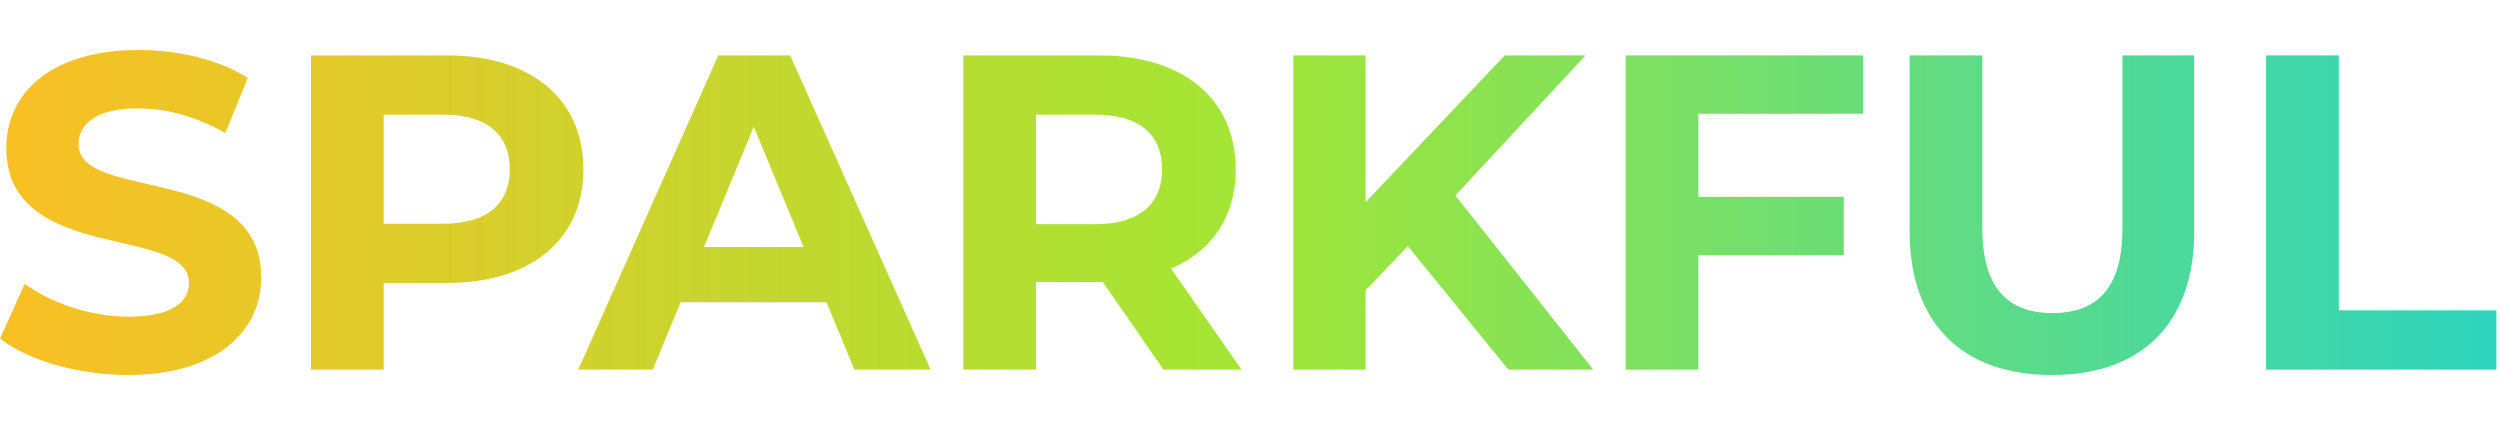 <?xml version="1.0" encoding="utf-8"?>
<svg xmlns="http://www.w3.org/2000/svg" fill="none" height="68" viewBox="0 0 400 68" width="400">
  <path d="M20.47 60C12.497 60 4.453 57.63 0 54.182L3.95 45.42C8.188 48.508 14.508 50.663 20.541 50.663C27.436 50.663 30.238 48.365 30.238 45.276C30.238 35.867 1.006 42.331 1.006 23.657C1.006 15.111 7.901 8 22.193 8C28.514 8 34.978 9.508 39.646 12.453L36.055 21.287C31.387 18.63 26.575 17.337 22.122 17.337C15.226 17.337 12.569 19.923 12.569 23.083C12.569 32.348 41.801 25.956 41.801 44.414C41.801 52.818 34.834 60 20.47 60Z" fill="url(#paint0_linear_2108_5559)"/>
  <path d="M71.514 8.862C84.945 8.862 93.348 15.829 93.348 27.105C93.348 38.309 84.945 45.276 71.514 45.276H61.387V59.138H49.752V8.862H71.514ZM70.868 35.796C77.978 35.796 81.569 32.563 81.569 27.105C81.569 21.575 77.978 18.343 70.868 18.343H61.387V35.796H70.868Z" fill="url(#paint1_linear_2108_5559)"/>
  <path d="M136.694 59.138L132.241 48.365H108.898L104.445 59.138H92.522L114.931 8.862H126.423L148.904 59.138H136.694ZM112.633 39.53H128.578L120.605 20.282L112.633 39.53Z" fill="url(#paint2_linear_2108_5559)"/>
  <path d="M198.65 59.138H186.153L176.457 45.133H165.755V59.138H154.12V8.862H175.882C189.313 8.862 197.716 15.829 197.716 27.105C197.716 34.646 193.91 40.177 187.374 42.978L198.65 59.138ZM185.937 27.105C185.937 21.575 182.346 18.343 175.236 18.343H165.755V35.867H175.236C182.346 35.867 185.937 32.563 185.937 27.105Z" fill="url(#paint3_linear_2108_5559)"/>
  <path d="M241.338 59.138L225.25 39.387L218.499 46.425V59.138H206.935V8.862H218.499V32.348L240.764 8.862H253.692L232.863 31.271L254.913 59.138H241.338Z" fill="url(#paint4_linear_2108_5559)"/>
  <path d="M298.095 18.199H271.736V31.486H295.007V40.823H271.736V59.138H260.101V8.862H298.095V18.199Z" fill="url(#paint5_linear_2108_5559)"/>
  <path d="M328.309 60C314.017 60 305.542 51.812 305.542 37.017V8.862H317.177V36.586C317.177 46.138 321.343 50.088 328.381 50.088C335.492 50.088 339.586 46.138 339.586 36.586V8.862H351.077V37.017C351.077 51.812 342.602 60 328.309 60Z" fill="url(#paint6_linear_2108_5559)"/>
  <path d="M362.575 59.138V8.862H374.211V49.657H399.421V59.138H362.575Z" fill="url(#paint7_linear_2108_5559)"/>
  <defs>
    <linearGradient gradientUnits="userSpaceOnUse" id="paint0_linear_2108_5559" x1="-2.714" x2="400.657" y1="34.001" y2="34.001">
      <stop stop-color="#FBBF24"/>
      <stop offset="0.5" stop-color="#A3E635"/>
      <stop offset="1" stop-color="#2DD4BF"/>
    </linearGradient>
    <linearGradient gradientUnits="userSpaceOnUse" id="paint1_linear_2108_5559" x1="-2.714" x2="400.657" y1="34.001" y2="34.001">
      <stop stop-color="#FBBF24"/>
      <stop offset="0.5" stop-color="#A3E635"/>
      <stop offset="1" stop-color="#2DD4BF"/>
    </linearGradient>
    <linearGradient gradientUnits="userSpaceOnUse" id="paint2_linear_2108_5559" x1="-2.714" x2="400.657" y1="34.001" y2="34.001">
      <stop stop-color="#FBBF24"/>
      <stop offset="0.5" stop-color="#A3E635"/>
      <stop offset="1" stop-color="#2DD4BF"/>
    </linearGradient>
    <linearGradient gradientUnits="userSpaceOnUse" id="paint3_linear_2108_5559" x1="-2.714" x2="400.657" y1="34.001" y2="34.001">
      <stop stop-color="#FBBF24"/>
      <stop offset="0.5" stop-color="#A3E635"/>
      <stop offset="1" stop-color="#2DD4BF"/>
    </linearGradient>
    <linearGradient gradientUnits="userSpaceOnUse" id="paint4_linear_2108_5559" x1="-2.714" x2="400.657" y1="34.001" y2="34.001">
      <stop stop-color="#FBBF24"/>
      <stop offset="0.5" stop-color="#A3E635"/>
      <stop offset="1" stop-color="#2DD4BF"/>
    </linearGradient>
    <linearGradient gradientUnits="userSpaceOnUse" id="paint5_linear_2108_5559" x1="-2.714" x2="400.657" y1="34.001" y2="34.001">
      <stop stop-color="#FBBF24"/>
      <stop offset="0.5" stop-color="#A3E635"/>
      <stop offset="1" stop-color="#2DD4BF"/>
    </linearGradient>
    <linearGradient gradientUnits="userSpaceOnUse" id="paint6_linear_2108_5559" x1="-2.714" x2="400.657" y1="34.001" y2="34.001">
      <stop stop-color="#FBBF24"/>
      <stop offset="0.5" stop-color="#A3E635"/>
      <stop offset="1" stop-color="#2DD4BF"/>
    </linearGradient>
    <linearGradient gradientUnits="userSpaceOnUse" id="paint7_linear_2108_5559" x1="-2.714" x2="400.657" y1="34.001" y2="34.001">
      <stop stop-color="#FBBF24"/>
      <stop offset="0.5" stop-color="#A3E635"/>
      <stop offset="1" stop-color="#2DD4BF"/>
    </linearGradient>
  </defs>
</svg>